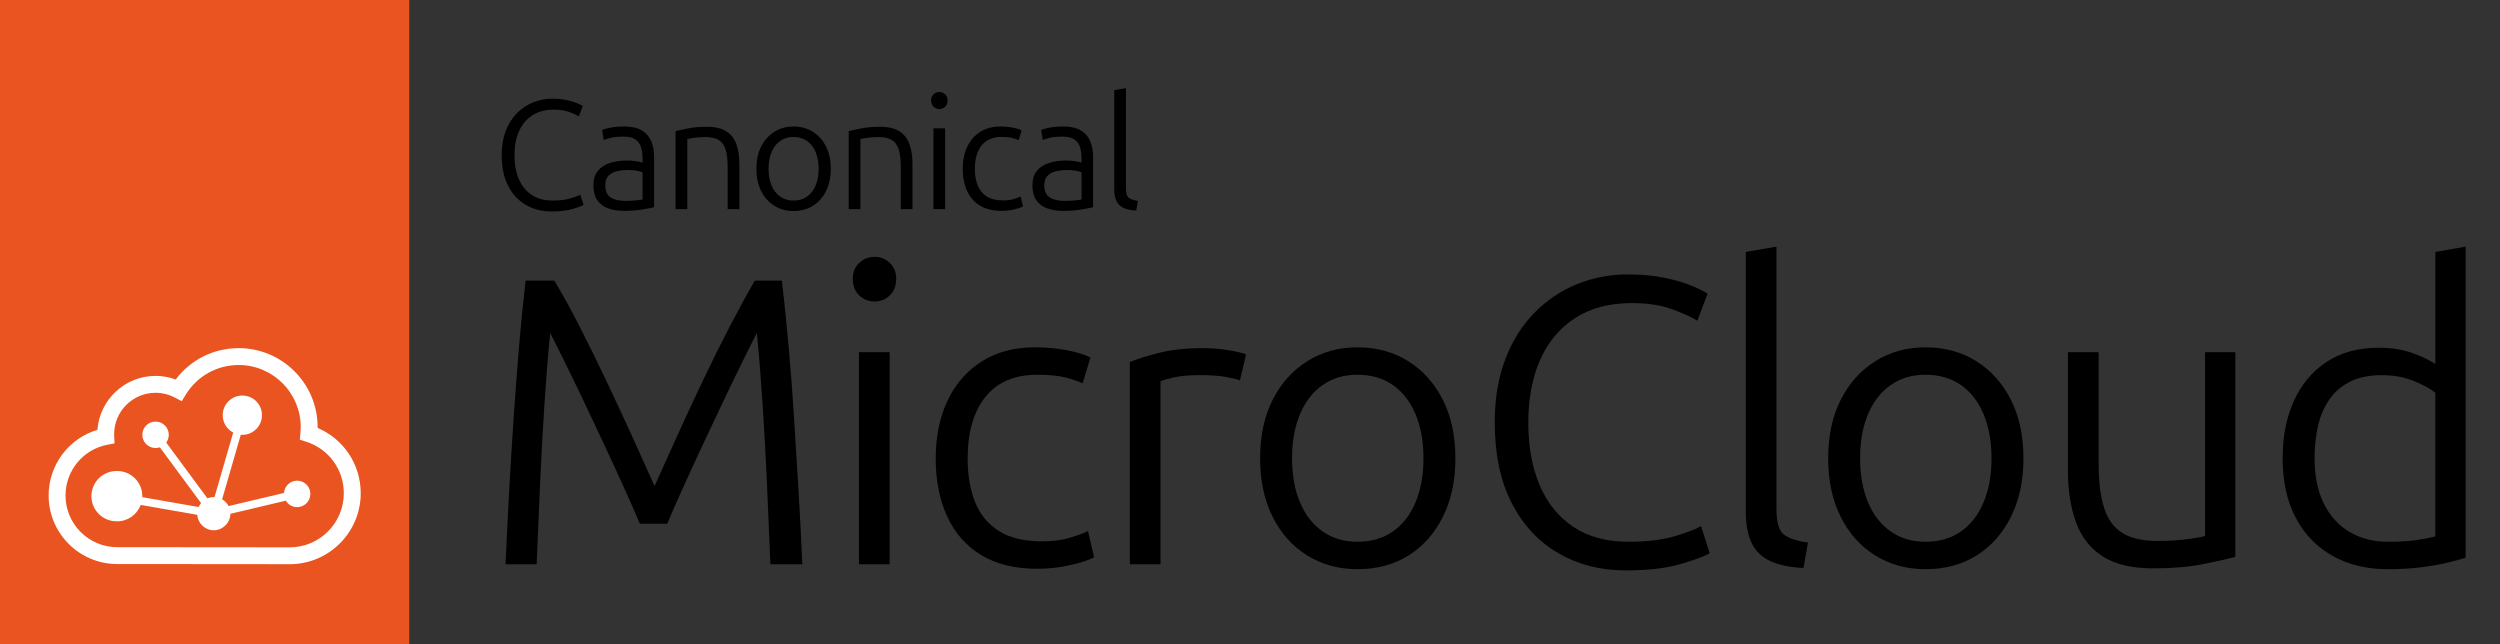 <?xml version="1.0" encoding="UTF-8"?><svg id="Layer_1" xmlns="http://www.w3.org/2000/svg" viewBox="0 0 1551.61 400"><rect x="0" y="0" width="1551.61" height="400" fill="#333333" stroke="none"/><defs><style>.cls-1{fill:none;}.cls-1,.cls-2,.cls-3,.cls-4{stroke-width:0px;}.cls-3{fill:#fff;}.cls-4{fill:#e95420;}</style></defs><path class="cls-2" d="m313.78,350.21c.67-15.58,1.44-31.08,2.29-46.49.85-15.41,1.78-30.53,2.79-45.35,1.02-14.82,2.12-29.3,3.3-43.45,1.18-14.14,2.54-27.73,4.07-40.78h17.78c4.91,8.13,10.12,17.57,15.62,28.33,5.5,10.76,11.05,22.02,16.64,33.79,5.59,11.77,10.96,23.33,16.13,34.68,5.17,11.35,9.78,21.59,13.85,30.74,4.06-9.15,8.68-19.39,13.85-30.74,5.17-11.35,10.54-22.91,16.13-34.68,5.59-11.77,11.18-23.03,16.77-33.79,5.59-10.75,10.75-20.2,15.5-28.33h16.77c1.52,13.04,2.92,26.64,4.19,40.78,1.27,14.14,2.37,28.63,3.3,43.45.93,14.82,1.86,29.94,2.79,45.35.93,15.42,1.74,30.91,2.41,46.49h-19.82c-.68-17.28-1.4-34.25-2.16-50.94-.76-16.68-1.65-32.81-2.67-48.4-1.02-15.58-2.2-30.32-3.56-44.21-1.7,3.22-4.36,8.51-8,15.88-3.64,7.37-7.75,15.84-12.32,25.41-4.57,9.57-9.19,19.35-13.85,29.34-4.66,10-8.89,19.23-12.7,27.69-3.81,8.47-6.73,15.16-8.76,20.07h-17.02c-2.03-4.91-4.95-11.6-8.77-20.07-3.81-8.47-8.05-17.7-12.7-27.69-4.66-9.99-9.27-19.77-13.85-29.34-4.57-9.57-8.68-18.04-12.32-25.41-3.64-7.37-6.31-12.66-8-15.88-1.36,13.89-2.54,28.63-3.56,44.21-1.02,15.58-1.91,31.72-2.67,48.4-.76,16.68-1.48,33.66-2.16,50.94h-19.31Z"/><path class="cls-2" d="m542.76,187.1c-3.73,0-6.9-1.27-9.53-3.81-2.63-2.54-3.94-5.93-3.94-10.16s1.31-7.37,3.94-9.91c2.62-2.54,5.8-3.81,9.53-3.81s6.9,1.27,9.53,3.81c2.62,2.54,3.94,5.84,3.94,9.91s-1.31,7.62-3.94,10.16c-2.63,2.54-5.8,3.81-9.53,3.81Zm-9.65,163.11v-131.61h19.05v131.61h-19.05Z"/><path class="cls-2" d="m643.75,353c-13.89,0-25.49-2.83-34.81-8.51-9.32-5.67-16.35-13.68-21.09-24.01-4.74-10.33-7.11-22.27-7.11-35.82s2.45-25.74,7.37-36.08c4.91-10.33,11.98-18.42,21.21-24.26,9.23-5.84,20.2-8.76,32.9-8.76,6.94,0,13.55.59,19.82,1.78,6.26,1.19,11.18,2.71,14.74,4.57l-4.83,16.01c-3.39-1.52-7.2-2.79-11.43-3.81-4.24-1.02-9.83-1.52-16.77-1.52-14.06,0-24.77,4.57-32.14,13.72-7.37,9.15-11.05,21.94-11.05,38.36,0,10.16,1.52,19.1,4.57,26.8,3.05,7.71,7.96,13.72,14.74,18.04,6.77,4.32,15.75,6.48,26.93,6.48,6.61,0,12.41-.76,17.4-2.29,4.99-1.52,8.68-2.88,11.05-4.07l3.81,16.26c-3.22,1.7-8.13,3.3-14.73,4.83-6.61,1.52-13.47,2.29-20.58,2.29Z"/><path class="cls-2" d="m701.22,350.21v-125.51c4.4-1.86,10.46-3.77,18.17-5.72,7.71-1.95,16.98-2.92,27.82-2.92,3.56,0,7.07.21,10.54.63,3.47.42,6.61.93,9.4,1.52,2.79.6,4.87,1.14,6.22,1.65l-3.81,16.26c-1.53-.67-4.41-1.4-8.64-2.16-4.24-.76-9.65-1.14-16.26-1.14s-11.77.47-16.01,1.4c-4.24.93-7.03,1.74-8.38,2.41v113.57h-19.05Z"/><path class="cls-2" d="m842.56,353.26c-11.69,0-22.1-2.84-31.25-8.51-9.15-5.67-16.3-13.68-21.47-24.01-5.17-10.33-7.75-22.44-7.75-36.33s2.58-25.95,7.75-36.2c5.16-10.25,12.32-18.25,21.47-24.01,9.15-5.76,19.56-8.64,31.25-8.64s22.36,2.88,31.5,8.64c9.15,5.76,16.3,13.76,21.47,24.01,5.16,10.25,7.75,22.32,7.75,36.2s-2.58,26-7.75,36.33c-5.17,10.33-12.28,18.34-21.34,24.01-9.06,5.67-19.61,8.51-31.63,8.51Zm0-17.02c8.47,0,15.75-2.12,21.85-6.35,6.1-4.23,10.8-10.25,14.1-18.04,3.3-7.79,4.96-16.94,4.96-27.44s-1.65-19.65-4.96-27.44c-3.3-7.79-8-13.8-14.1-18.04-6.1-4.23-13.38-6.35-21.85-6.35s-15.5,2.12-21.6,6.35c-6.1,4.24-10.8,10.25-14.1,18.04-3.3,7.79-4.95,16.94-4.95,27.44s1.65,19.65,4.95,27.44c3.3,7.79,8,13.81,14.1,18.04,6.1,4.24,13.29,6.35,21.6,6.35Z"/><path class="cls-2" d="m1008.74,354.02c-15.41,0-29.26-3.56-41.54-10.67-12.28-7.11-21.94-17.49-28.96-31.12-7.03-13.63-10.54-30.36-10.54-50.18,0-14.74,2.2-27.82,6.61-39.25,4.4-11.43,10.46-21.04,18.17-28.84,7.71-7.79,16.51-13.68,26.42-17.66,9.91-3.98,20.28-5.97,31.12-5.97,8.97,0,16.81.72,23.5,2.16,6.69,1.44,12.23,3.09,16.64,4.95,4.4,1.87,7.62,3.47,9.65,4.83l-6.35,16.77c-4.24-2.54-9.7-4.99-16.39-7.37-6.69-2.37-14.78-3.56-24.26-3.56-13.89,0-25.62,3.09-35.19,9.27-9.57,6.18-16.81,14.82-21.72,25.91-4.92,11.1-7.37,24.1-7.37,39s2.37,27.91,7.12,39c4.74,11.1,11.73,19.69,20.96,25.79,9.23,6.1,20.54,9.15,33.92,9.15,11.18,0,20.49-1.06,27.95-3.18,7.45-2.12,13.21-4.28,17.28-6.48l5.34,16.77c-2.71,1.69-8.6,3.9-17.66,6.61-9.06,2.71-20.62,4.06-34.68,4.06Z"/><path class="cls-2" d="m1119.33,352.49c-8.13-.34-14.86-1.69-20.2-4.06s-9.27-6.05-11.81-11.05c-2.54-4.99-3.81-11.73-3.81-20.2v-160.82l19.05-3.3v162.85c0,8.13,1.48,13.38,4.45,15.75,2.96,2.37,8,4.07,15.12,5.08l-2.79,15.75Z"/><path class="cls-2" d="m1195.12,353.26c-11.69,0-22.1-2.84-31.25-8.51-9.15-5.67-16.3-13.68-21.47-24.01-5.17-10.33-7.75-22.44-7.75-36.33s2.58-25.95,7.75-36.2c5.16-10.25,12.32-18.25,21.47-24.01,9.15-5.76,19.56-8.64,31.25-8.64s22.36,2.88,31.5,8.64c9.15,5.76,16.3,13.76,21.47,24.01,5.16,10.25,7.75,22.32,7.75,36.2s-2.59,26-7.75,36.33c-5.17,10.33-12.28,18.34-21.34,24.01-9.06,5.67-19.61,8.51-31.63,8.51Zm0-17.02c8.47,0,15.75-2.12,21.85-6.35,6.1-4.23,10.8-10.25,14.1-18.04,3.3-7.79,4.95-16.94,4.95-27.44s-1.65-19.65-4.95-27.44c-3.3-7.79-8-13.8-14.1-18.04-6.1-4.23-13.38-6.35-21.85-6.35s-15.5,2.12-21.6,6.35c-6.1,4.24-10.8,10.25-14.1,18.04-3.3,7.79-4.96,16.94-4.96,27.44s1.65,19.65,4.96,27.44c3.3,7.79,8,13.81,14.1,18.04,6.1,4.24,13.29,6.35,21.6,6.35Z"/><path class="cls-2" d="m1336.3,352.75c-13.21,0-23.67-2.5-31.38-7.5-7.71-4.99-13.21-12.07-16.51-21.21-3.3-9.15-4.96-19.73-4.96-31.76v-73.68h19.05v68.6c0,11.86,1.18,21.34,3.56,28.46,2.37,7.11,6.22,12.24,11.56,15.37,5.34,3.14,12.4,4.7,21.21,4.7,7.11,0,13.42-.38,18.93-1.14,5.5-.76,9.1-1.4,10.8-1.91v-114.08h18.8v127.03c-5.08,1.36-11.9,2.88-20.45,4.57-8.56,1.69-18.76,2.54-30.62,2.54Z"/><path class="cls-2" d="m1481.75,353.26c-12.87,0-24.22-2.75-34.04-8.26-9.82-5.5-17.45-13.38-22.87-23.63-5.42-10.25-8.13-22.49-8.13-36.71s2.33-25.49,6.99-35.82c4.66-10.33,11.43-18.42,20.32-24.26,8.89-5.84,19.6-8.76,32.14-8.76,8.13,0,15.29,1.14,21.47,3.43,6.18,2.29,10.8,4.53,13.85,6.73v-69.61l18.8-3.3v193.09c-3.22,1.02-7.2,2.08-11.94,3.18-4.74,1.1-10.12,2.03-16.13,2.79-6.02.76-12.83,1.14-20.45,1.14Zm.25-17.02c7.45,0,13.59-.38,18.42-1.14,4.83-.76,8.51-1.48,11.05-2.16v-89.18c-2.88-2.37-7.29-4.78-13.21-7.24-5.93-2.45-12.62-3.68-20.07-3.68s-14.1,1.31-19.44,3.94c-5.34,2.63-9.65,6.31-12.96,11.05-3.3,4.74-5.68,10.25-7.11,16.51-1.44,6.27-2.16,12.96-2.16,20.07,0,11.01,1.9,20.37,5.72,28.07,3.81,7.71,9.15,13.59,16.01,17.66,6.86,4.07,14.78,6.1,23.75,6.1Z"/><path class="cls-2" d="m342.24,131.25c-5.87,0-11.15-1.35-15.83-4.06-4.68-2.71-8.36-6.66-11.03-11.86-2.68-5.19-4.02-11.57-4.02-19.12,0-5.61.84-10.6,2.52-14.95,1.68-4.36,3.98-8.02,6.92-10.99,2.94-2.97,6.29-5.21,10.07-6.73,3.77-1.52,7.73-2.27,11.86-2.27,3.42,0,6.4.27,8.95.82,2.55.55,4.66,1.18,6.34,1.89,1.68.71,2.9,1.32,3.68,1.84l-2.42,6.39c-1.61-.97-3.69-1.9-6.24-2.81-2.55-.9-5.63-1.35-9.24-1.35-5.29,0-9.76,1.18-13.4,3.53-3.65,2.36-6.4,5.65-8.28,9.87-1.87,4.23-2.81,9.18-2.81,14.86s.9,10.63,2.71,14.86c1.81,4.23,4.47,7.5,7.99,9.82,3.52,2.32,7.82,3.48,12.92,3.48,4.26,0,7.81-.4,10.65-1.21,2.84-.81,5.03-1.63,6.58-2.47l2.03,6.39c-1.03.65-3.28,1.48-6.73,2.52-3.45,1.03-7.86,1.55-13.21,1.55Z"/><path class="cls-2" d="m387.08,130.86c-3.61,0-6.84-.52-9.68-1.55-2.84-1.03-5.07-2.71-6.68-5.03-1.61-2.32-2.42-5.39-2.42-9.19s.9-6.66,2.71-8.95c1.81-2.29,4.31-3.95,7.5-4.98,3.19-1.03,6.79-1.55,10.79-1.55,1.81,0,3.71.16,5.71.48,2,.32,3.26.61,3.78.87v-2.9c0-2.19-.28-4.31-.82-6.34-.55-2.03-1.66-3.69-3.34-4.98-1.68-1.29-4.23-1.94-7.65-1.94s-6.26.26-8.13.77c-1.87.52-3.26.94-4.16,1.26l-.97-6.19c1.16-.52,2.93-1,5.32-1.45,2.39-.45,5.19-.68,8.42-.68,4.58,0,8.21.81,10.89,2.42,2.68,1.61,4.61,3.82,5.81,6.63,1.19,2.81,1.79,6.02,1.79,9.63v31.46c-1.36.32-3.78.77-7.26,1.35-3.48.58-7.36.87-11.61.87Zm1.06-6.19c2.26,0,4.29-.08,6.1-.24,1.8-.16,3.32-.37,4.55-.63v-16.84c-.65-.32-1.74-.64-3.29-.97-1.55-.32-3.55-.48-6-.48-2.07,0-4.16.23-6.29.68-2.13.45-3.92,1.35-5.37,2.71s-2.18,3.39-2.18,6.1c0,3.61,1.13,6.13,3.39,7.55,2.26,1.42,5.29,2.13,9.1,2.13Z"/><path class="cls-2" d="m419.29,129.8v-48.39c2-.52,4.61-1.1,7.84-1.74,3.23-.64,7.1-.97,11.61-.97,5.23,0,9.29.97,12.2,2.9,2.9,1.94,4.95,4.63,6.15,8.08,1.19,3.45,1.79,7.47,1.79,12.05v28.07h-7.26v-26.04c0-4.58-.42-8.23-1.26-10.94-.84-2.71-2.26-4.68-4.26-5.9-2-1.22-4.78-1.84-8.32-1.84-2.71,0-5.1.16-7.16.48-2.07.32-3.42.58-4.06.77v43.46h-7.26Z"/><path class="cls-2" d="m492.49,130.96c-4.45,0-8.42-1.08-11.9-3.24s-6.21-5.21-8.18-9.15c-1.97-3.94-2.95-8.55-2.95-13.84s.98-9.89,2.95-13.79c1.97-3.9,4.69-6.95,8.18-9.15,3.48-2.19,7.45-3.29,11.9-3.29s8.52,1.1,12,3.29c3.48,2.19,6.21,5.24,8.18,9.15,1.97,3.9,2.95,8.5,2.95,13.79s-.99,9.91-2.95,13.84c-1.97,3.94-4.68,6.99-8.13,9.15-3.45,2.16-7.47,3.24-12.05,3.24Zm0-6.48c3.23,0,6-.81,8.32-2.42,2.32-1.61,4.11-3.9,5.37-6.87,1.26-2.97,1.89-6.45,1.89-10.45s-.63-7.48-1.89-10.45c-1.26-2.97-3.05-5.26-5.37-6.87-2.32-1.61-5.1-2.42-8.32-2.42s-5.9.81-8.23,2.42c-2.32,1.61-4.11,3.9-5.37,6.87-1.26,2.97-1.89,6.45-1.89,10.45s.63,7.49,1.89,10.45c1.26,2.97,3.05,5.26,5.37,6.87,2.32,1.61,5.06,2.42,8.23,2.42Z"/><path class="cls-2" d="m526.74,129.8v-48.39c2-.52,4.61-1.1,7.84-1.74,3.23-.64,7.1-.97,11.61-.97,5.23,0,9.29.97,12.2,2.9,2.9,1.94,4.95,4.63,6.15,8.08,1.19,3.45,1.79,7.47,1.79,12.05v28.07h-7.26v-26.04c0-4.58-.42-8.23-1.26-10.94-.84-2.71-2.26-4.68-4.26-5.9-2-1.22-4.78-1.84-8.32-1.84-2.71,0-5.1.16-7.16.48-2.07.32-3.42.58-4.06.77v43.46h-7.26Z"/><path class="cls-2" d="m583.02,67.66c-1.42,0-2.63-.48-3.63-1.45-1-.97-1.5-2.26-1.5-3.87s.5-2.81,1.5-3.77c1-.97,2.21-1.45,3.63-1.45s2.63.48,3.63,1.45c1,.97,1.5,2.23,1.5,3.77s-.5,2.9-1.5,3.87c-1,.97-2.21,1.45-3.63,1.45Zm-3.68,62.14v-50.14h7.26v50.14h-7.26Z"/><path class="cls-2" d="m621.5,130.86c-5.29,0-9.71-1.08-13.26-3.24-3.55-2.16-6.23-5.21-8.03-9.15-1.81-3.94-2.71-8.48-2.71-13.65s.93-9.81,2.81-13.74c1.87-3.94,4.56-7.02,8.08-9.24,3.52-2.23,7.69-3.34,12.53-3.34,2.64,0,5.16.23,7.55.68,2.39.45,4.26,1.03,5.61,1.74l-1.84,6.1c-1.29-.58-2.74-1.06-4.36-1.45-1.61-.39-3.74-.58-6.39-.58-5.36,0-9.44,1.74-12.24,5.23s-4.21,8.36-4.21,14.61c0,3.87.58,7.28,1.74,10.21,1.16,2.94,3.03,5.23,5.61,6.87,2.58,1.65,6,2.47,10.26,2.47,2.52,0,4.73-.29,6.63-.87,1.9-.58,3.31-1.1,4.21-1.55l1.45,6.19c-1.23.65-3.1,1.26-5.61,1.84-2.52.58-5.13.87-7.84.87Z"/><path class="cls-2" d="m659.55,130.86c-3.62,0-6.84-.52-9.68-1.55-2.84-1.03-5.07-2.71-6.68-5.03-1.61-2.32-2.42-5.39-2.42-9.19s.9-6.66,2.71-8.95c1.81-2.29,4.31-3.95,7.5-4.98,3.19-1.03,6.79-1.55,10.79-1.55,1.81,0,3.71.16,5.71.48,2,.32,3.26.61,3.77.87v-2.9c0-2.19-.28-4.31-.82-6.34-.55-2.03-1.66-3.69-3.34-4.98-1.68-1.29-4.23-1.94-7.65-1.94s-6.26.26-8.13.77c-1.87.52-3.26.94-4.16,1.26l-.97-6.19c1.16-.52,2.94-1,5.32-1.45,2.39-.45,5.19-.68,8.42-.68,4.58,0,8.21.81,10.89,2.42,2.68,1.61,4.61,3.82,5.81,6.63,1.19,2.81,1.79,6.02,1.79,9.63v31.46c-1.35.32-3.77.77-7.26,1.35-3.48.58-7.36.87-11.61.87Zm1.06-6.19c2.26,0,4.29-.08,6.1-.24,1.81-.16,3.32-.37,4.55-.63v-16.84c-.65-.32-1.74-.64-3.29-.97-1.55-.32-3.55-.48-6-.48-2.07,0-4.16.23-6.29.68-2.13.45-3.92,1.35-5.37,2.71-1.45,1.35-2.18,3.39-2.18,6.1,0,3.61,1.13,6.13,3.39,7.55,2.26,1.42,5.29,2.13,9.1,2.13Z"/><path class="cls-2" d="m705.19,130.67c-3.1-.13-5.66-.65-7.7-1.55-2.03-.9-3.53-2.31-4.5-4.21-.97-1.9-1.45-4.47-1.45-7.69v-61.27l7.26-1.26v62.04c0,3.1.56,5.1,1.69,6,1.13.9,3.05,1.55,5.76,1.94l-1.06,6Z"/><rect class="cls-4" width="254" height="400"/><rect class="cls-1" x="30.25" y="169.38" width="193.57" height="193.57"/><path class="cls-3" d="m184.43,298.32c-4.33,0-7.88,3.36-8.18,7.62l-34.39,8.16c-.91-1.76-2.3-3.23-4.01-4.21l11.6-40.07c.32.02.63.05.96.05,6.73,0,12.19-5.46,12.19-12.19s-5.46-12.19-12.19-12.19-12.19,5.46-12.19,12.19c0,4.68,2.64,8.74,6.51,10.78l-11.6,40.07c-.14,0-.28-.02-.42-.02-1.41,0-2.74.28-3.97.79l-25.57-34.61c.99-1.36,1.58-3.02,1.58-4.83,0-4.53-3.67-8.21-8.21-8.21s-8.21,3.67-8.21,8.21,3.67,8.21,8.21,8.21c.94,0,1.83-.16,2.67-.45l25.57,34.61c-.61.73-1.12,1.55-1.51,2.44l-34.97-6.11c0-.21.03-.41.03-.62,0-8.62-6.99-15.61-15.61-15.61-.06,0-.13,0-.19,0-.06,0-.13,0-.19,0-8.62,0-15.61,6.99-15.61,15.61s6.99,15.61,15.61,15.61c.06,0,.13,0,.19,0,.06,0,.13,0,.19,0,6.71,0,12.41-4.24,14.62-10.17l35.1,6.14c.36,5.36,4.81,9.59,10.26,9.59s10.25-4.56,10.29-10.21l34.39-8.16c1.43,2.4,4.05,4.01,7.04,4.01,4.53,0,8.21-3.67,8.21-8.21s-3.67-8.21-8.21-8.21Z"/><path class="cls-3" d="m197.13,265.61c0-.19,0-.37,0-.56,0-27.01-21.97-48.98-48.98-48.98-15.58,0-29.89,7.2-39.1,19.47-4-1.47-8.25-2.24-12.51-2.24-19.04,0-34.68,14.78-36.07,33.47-17.79,5.29-30.29,21.79-30.29,40.76,0,23.46,19.08,42.54,42.54,42.54,8.48,0,29.3.02,50.68.04h1.79c22.52.03,45.31.05,54.65.05,24.29,0,44.04-19.76,44.04-44.04,0-17.88-10.59-33.68-26.75-40.52Zm-17.29,74.09c-9.33,0-32.12-.02-54.63-.05h-1.79c-21.39-.02-42.22-.05-50.69-.05-17.68,0-32.07-14.38-32.07-32.07,0-15.4,10.92-28.64,25.96-31.49l4.46-.84-.21-4.54c-.02-.4-.03-.8-.03-1.19,0-14.17,11.53-25.69,25.69-25.69,4.14,0,8.27,1.02,11.94,2.95l4.33,2.27,2.56-4.16c7.06-11.45,19.31-18.29,32.78-18.29,21.23,0,38.5,17.27,38.5,38.51,0,1.21-.06,2.43-.17,3.63l-.4,4.21,4.02,1.28c13.93,4.44,23.29,17.28,23.29,31.96,0,18.51-15.06,33.57-33.57,33.57Z"/></svg>